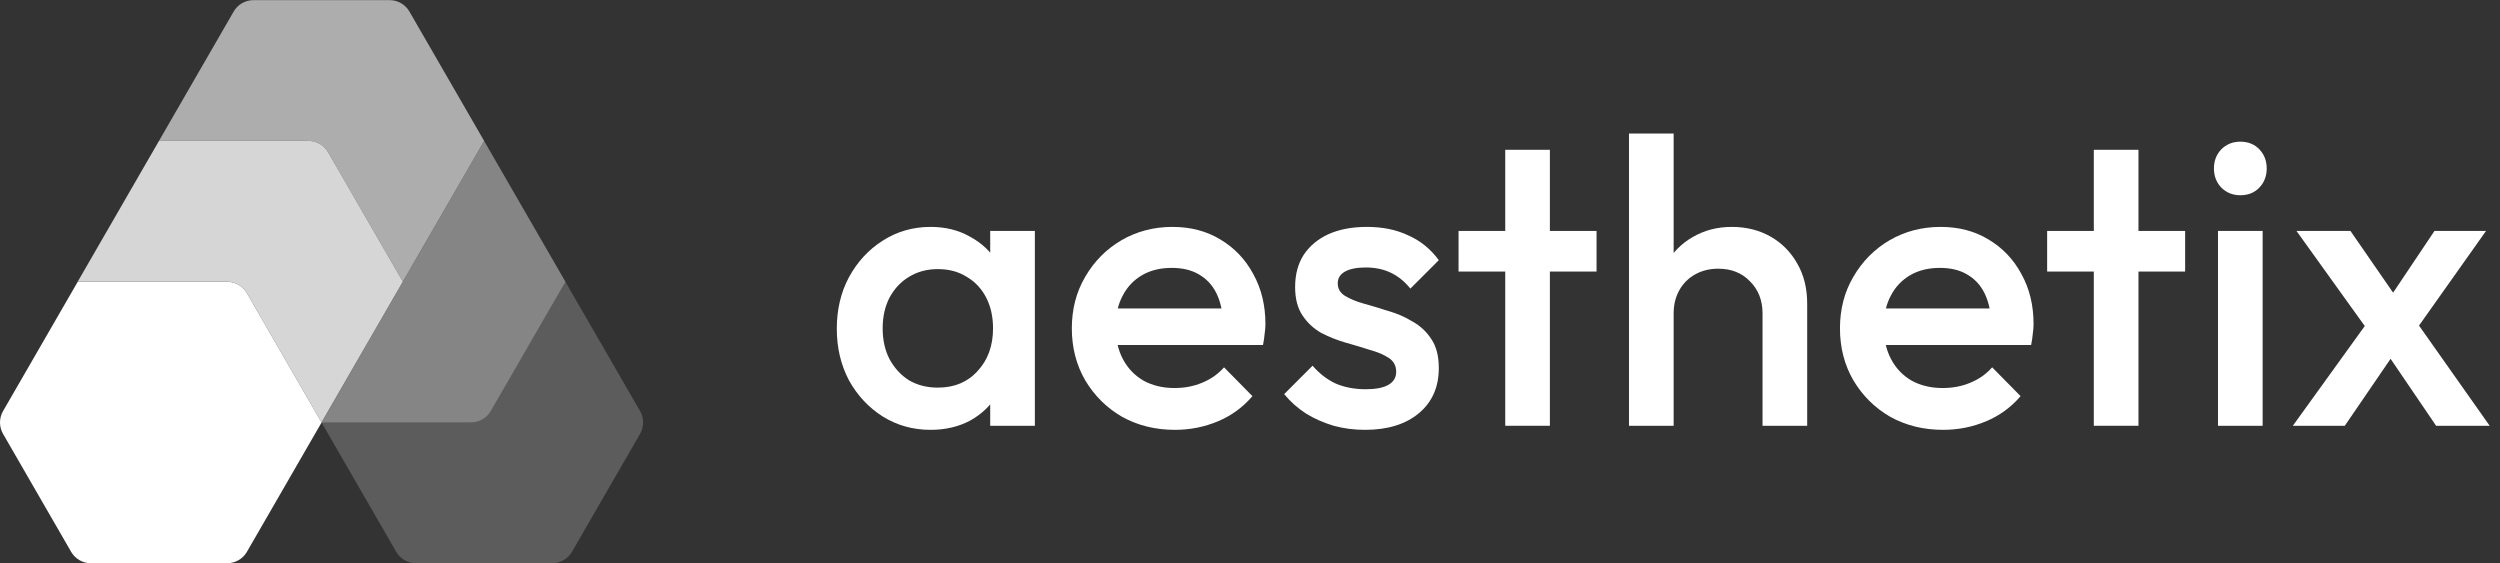<svg width="142" height="32" viewBox="0 0 142 32" fill="none" xmlns="http://www.w3.org/2000/svg">
<rect x="0" y="0" width="142" height="32" fill="#333333" stroke="none"/>
<path d="M36.356 23.349L32.114 16.002L27.873 23.349C27.641 23.75 27.214 23.996 26.75 23.996H18.265L22.506 31.343C22.738 31.745 23.166 31.99 23.629 31.99H31.366C31.829 31.99 32.256 31.743 32.488 31.343L36.356 24.643C36.588 24.242 36.588 23.748 36.356 23.347V23.349Z" fill="white" fill-opacity="0.2"/>
<path d="M18.267 23.996H26.753C27.216 23.996 27.643 23.748 27.875 23.349L32.117 16.002L27.499 8.006L22.884 16.002L18.269 23.998" fill="white" fill-opacity="0.4"/>
<path d="M17.517 8.004C17.98 8.004 18.408 8.251 18.639 8.651L22.881 15.998L27.498 8.002L23.254 0.655C23.023 0.253 22.595 0.008 22.132 0.008H14.396C13.932 0.008 13.505 0.255 13.273 0.655L9.031 8.002H17.517V8.004Z" fill="white" fill-opacity="0.6"/>
<path d="M18.638 8.651C18.406 8.249 17.979 8.004 17.515 8.004H9.03L4.413 16H12.898C13.362 16 13.789 16.248 14.021 16.647L18.262 23.994L22.88 15.998L18.638 8.651Z" fill="white" fill-opacity="0.8"/>
<path d="M5.164 31.992H12.901C13.364 31.992 13.792 31.745 14.023 31.346L18.265 23.998L14.023 16.651C13.792 16.25 13.364 16.004 12.901 16.004H4.415L0.174 23.349C-0.058 23.751 -0.058 24.244 0.174 24.645L4.042 31.346C4.274 31.747 4.701 31.992 5.164 31.992Z" fill="white"/>
<path d="M52.855 24.415C51.856 24.415 50.949 24.161 50.135 23.654C49.336 23.147 48.698 22.463 48.221 21.602C47.76 20.726 47.53 19.75 47.53 18.674C47.53 17.583 47.76 16.607 48.221 15.746C48.698 14.87 49.336 14.179 50.135 13.672C50.949 13.149 51.856 12.888 52.855 12.888C53.7 12.888 54.446 13.072 55.091 13.441C55.752 13.795 56.275 14.286 56.659 14.916C57.043 15.547 57.235 16.261 57.235 17.061V20.242C57.235 21.041 57.043 21.756 56.659 22.386C56.29 23.016 55.775 23.515 55.114 23.884C54.453 24.238 53.7 24.415 52.855 24.415ZM53.27 22.017C54.208 22.017 54.961 21.702 55.529 21.072C56.113 20.442 56.405 19.635 56.405 18.651C56.405 17.99 56.275 17.406 56.013 16.899C55.752 16.392 55.383 16 54.907 15.723C54.446 15.431 53.9 15.285 53.27 15.285C52.655 15.285 52.11 15.431 51.633 15.723C51.172 16 50.803 16.392 50.527 16.899C50.265 17.406 50.135 17.99 50.135 18.651C50.135 19.312 50.265 19.896 50.527 20.403C50.803 20.91 51.172 21.31 51.633 21.602C52.11 21.879 52.655 22.017 53.27 22.017ZM56.244 24.184V21.21L56.682 18.513L56.244 15.839V13.118H58.78V24.184H56.244Z" fill="white"/>
<path d="M66.735 24.415C65.629 24.415 64.629 24.169 63.738 23.677C62.862 23.17 62.163 22.478 61.64 21.602C61.133 20.726 60.88 19.742 60.88 18.651C60.88 17.56 61.133 16.584 61.64 15.723C62.147 14.847 62.831 14.156 63.692 13.649C64.568 13.141 65.536 12.888 66.597 12.888C67.626 12.888 68.533 13.126 69.317 13.602C70.116 14.079 70.739 14.732 71.184 15.562C71.645 16.392 71.876 17.337 71.876 18.398C71.876 18.582 71.861 18.774 71.83 18.974C71.814 19.158 71.784 19.366 71.738 19.596H62.655V17.521H70.424L69.478 18.352C69.448 17.675 69.317 17.107 69.087 16.645C68.856 16.184 68.525 15.831 68.095 15.585C67.68 15.339 67.165 15.216 66.551 15.216C65.905 15.216 65.344 15.354 64.868 15.631C64.391 15.908 64.022 16.3 63.761 16.807C63.5 17.299 63.369 17.89 63.369 18.582C63.369 19.274 63.508 19.881 63.784 20.403C64.061 20.926 64.453 21.333 64.96 21.625C65.467 21.902 66.051 22.04 66.712 22.04C67.281 22.04 67.803 21.94 68.28 21.74C68.771 21.541 69.186 21.248 69.525 20.864L71.138 22.501C70.6 23.131 69.947 23.608 69.179 23.93C68.41 24.253 67.596 24.415 66.735 24.415Z" fill="white"/>
<path d="M77.528 24.415C76.913 24.415 76.322 24.338 75.753 24.184C75.184 24.015 74.662 23.784 74.185 23.492C73.709 23.185 73.294 22.816 72.941 22.386L74.554 20.772C74.939 21.218 75.376 21.556 75.868 21.786C76.376 22.002 76.944 22.109 77.574 22.109C78.143 22.109 78.573 22.025 78.865 21.856C79.157 21.686 79.303 21.441 79.303 21.118C79.303 20.78 79.165 20.518 78.888 20.334C78.612 20.15 78.251 19.996 77.805 19.873C77.374 19.735 76.913 19.596 76.422 19.458C75.945 19.32 75.484 19.135 75.038 18.905C74.608 18.659 74.255 18.328 73.978 17.913C73.701 17.498 73.563 16.961 73.563 16.3C73.563 15.593 73.724 14.986 74.047 14.479C74.385 13.971 74.854 13.579 75.453 13.303C76.068 13.026 76.798 12.888 77.644 12.888C78.535 12.888 79.319 13.049 79.995 13.372C80.686 13.679 81.263 14.148 81.724 14.778L80.11 16.392C79.787 15.992 79.419 15.693 79.004 15.493C78.589 15.293 78.112 15.193 77.574 15.193C77.067 15.193 76.675 15.27 76.399 15.424C76.122 15.577 75.984 15.8 75.984 16.092C75.984 16.4 76.122 16.638 76.399 16.807C76.675 16.976 77.029 17.122 77.459 17.245C77.905 17.368 78.366 17.506 78.842 17.66C79.334 17.798 79.795 17.998 80.225 18.259C80.671 18.505 81.032 18.843 81.309 19.274C81.586 19.689 81.724 20.234 81.724 20.91C81.724 21.986 81.347 22.839 80.594 23.469C79.841 24.099 78.819 24.415 77.528 24.415Z" fill="white"/>
<path d="M85.498 24.184V8.508H88.033V24.184H85.498ZM82.846 15.424V13.118H90.684V15.424H82.846Z" fill="white"/>
<path d="M100.112 24.184V17.798C100.112 17.061 99.874 16.453 99.397 15.977C98.936 15.501 98.337 15.262 97.599 15.262C97.107 15.262 96.669 15.37 96.285 15.585C95.901 15.8 95.601 16.1 95.386 16.484C95.171 16.868 95.063 17.306 95.063 17.798L94.072 17.245C94.072 16.4 94.256 15.654 94.625 15.009C94.994 14.348 95.501 13.833 96.147 13.464C96.807 13.08 97.545 12.888 98.36 12.888C99.19 12.888 99.927 13.072 100.573 13.441C101.218 13.81 101.725 14.325 102.094 14.986C102.463 15.631 102.648 16.384 102.648 17.245V24.184H100.112ZM92.527 24.184V7.586H95.063V24.184H92.527Z" fill="white"/>
<path d="M110.365 24.415C109.259 24.415 108.26 24.169 107.369 23.677C106.492 23.17 105.793 22.478 105.271 21.602C104.763 20.726 104.51 19.742 104.51 18.651C104.51 17.56 104.763 16.584 105.271 15.723C105.778 14.847 106.462 14.156 107.322 13.649C108.198 13.141 109.167 12.888 110.227 12.888C111.257 12.888 112.164 13.126 112.947 13.602C113.747 14.079 114.369 14.732 114.815 15.562C115.276 16.392 115.506 17.337 115.506 18.398C115.506 18.582 115.491 18.774 115.46 18.974C115.445 19.158 115.414 19.366 115.368 19.596H106.285V17.521H114.054L113.109 18.352C113.078 17.675 112.947 17.107 112.717 16.645C112.486 16.184 112.156 15.831 111.726 15.585C111.311 15.339 110.796 15.216 110.181 15.216C109.536 15.216 108.975 15.354 108.498 15.631C108.022 15.908 107.653 16.3 107.392 16.807C107.13 17.299 107 17.89 107 18.582C107 19.274 107.138 19.881 107.415 20.403C107.691 20.926 108.083 21.333 108.59 21.625C109.098 21.902 109.682 22.04 110.342 22.04C110.911 22.04 111.434 21.94 111.91 21.74C112.402 21.541 112.817 21.248 113.155 20.864L114.769 22.501C114.231 23.131 113.578 23.608 112.809 23.93C112.041 24.253 111.226 24.415 110.365 24.415Z" fill="white"/>
<path d="M118.929 24.184V8.508H121.465V24.184H118.929ZM116.278 15.424V13.118H124.116V15.424H116.278Z" fill="white"/>
<path d="M125.982 24.184V13.118H128.518V24.184H125.982ZM127.25 11.09C126.82 11.09 126.459 10.944 126.167 10.652C125.89 10.36 125.752 9.998 125.752 9.568C125.752 9.138 125.89 8.777 126.167 8.485C126.459 8.193 126.82 8.047 127.25 8.047C127.696 8.047 128.057 8.193 128.334 8.485C128.61 8.777 128.749 9.138 128.749 9.568C128.749 9.998 128.61 10.36 128.334 10.652C128.057 10.944 127.696 11.09 127.25 11.09Z" fill="white"/>
<path d="M138.371 24.184L135.189 19.504L134.728 19.089L130.44 13.118H133.506L136.342 17.222L136.78 17.614L141.414 24.184H138.371ZM130.233 24.184L134.705 17.983L136.18 19.804L133.184 24.184H130.233ZM137.01 19.043L135.512 17.245L138.278 13.118H141.206L137.01 19.043Z" fill="white"/>
</svg>
